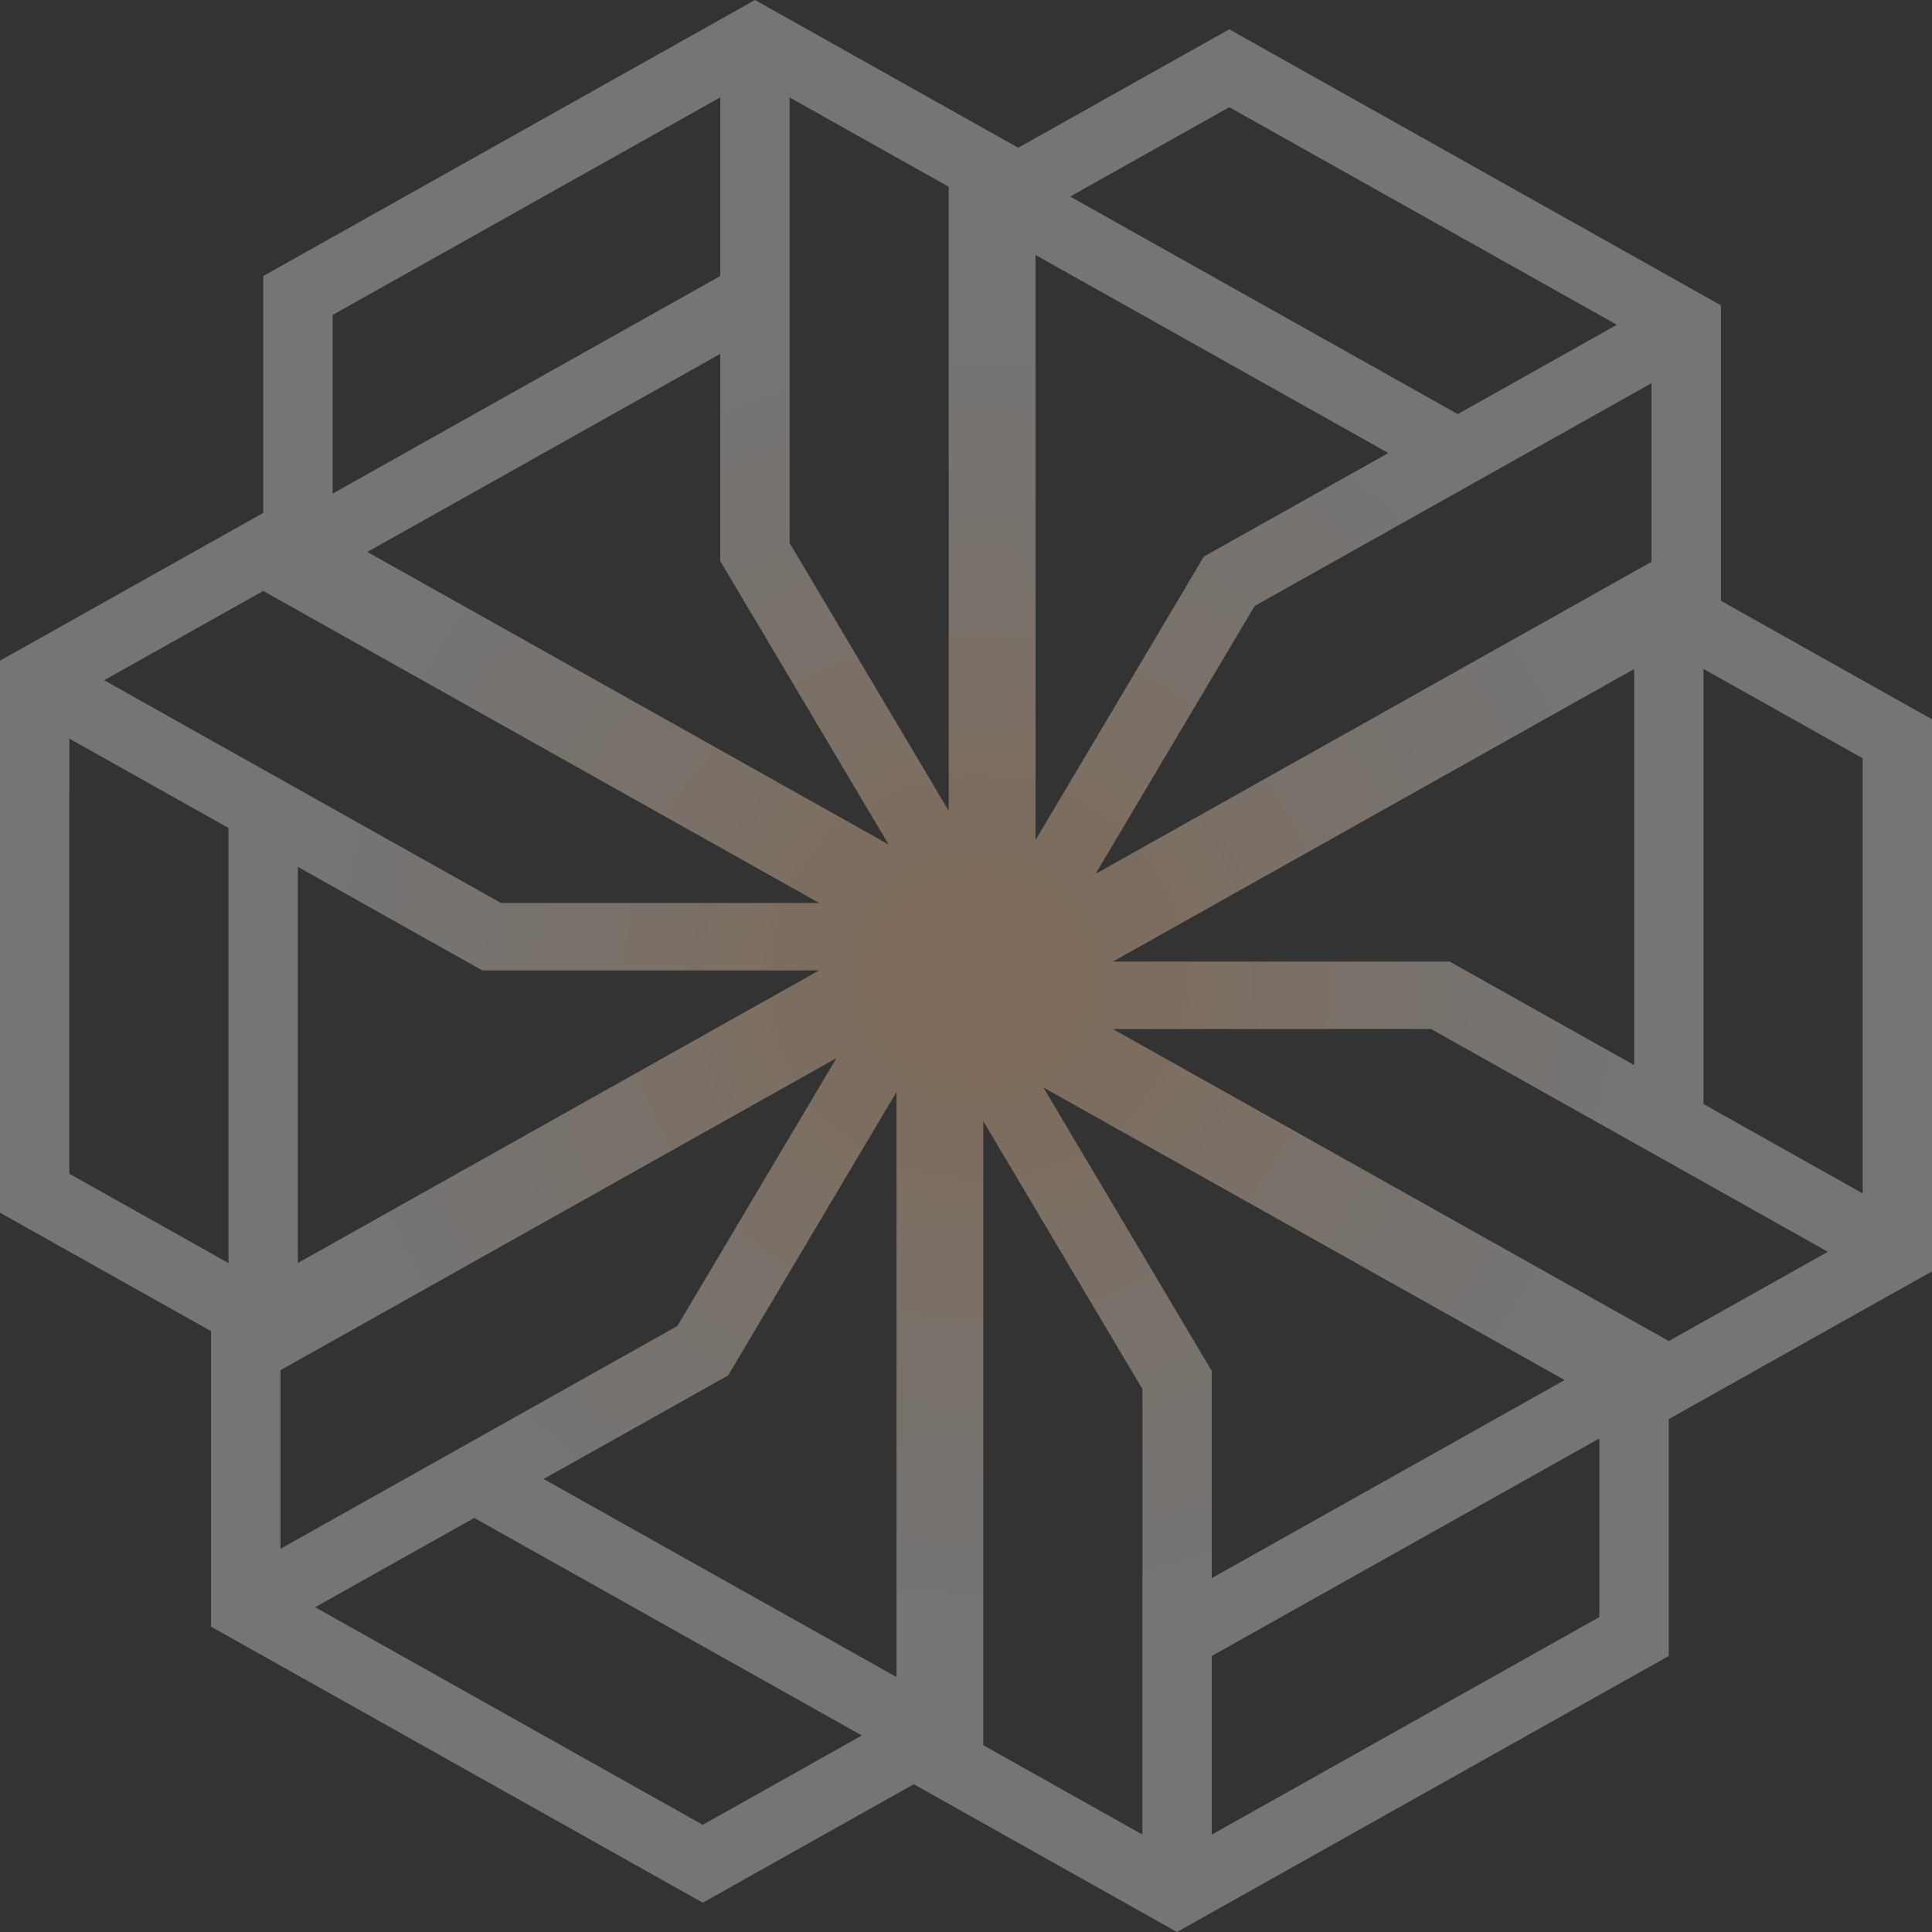 <svg width="256" height="256" viewBox="0 0 256 256" fill="none" xmlns="http://www.w3.org/2000/svg">
<rect x="0" y="0" width="256" height="256" fill="#333333" stroke="none"/>
<path opacity="0.4" d="M95.434 12.906L44.077 41.732V65.404L95.434 36.575V12.906ZM125.709 107.446V24.747L104.629 12.915V71.95L125.709 107.446ZM214.246 43.034L162.886 14.205L141.801 26.043L193.158 54.868L214.246 43.034ZM145.165 115.796L218.833 74.445V50.78L166.246 80.296L145.165 115.796ZM137.211 33.785V111.317L159.519 73.748L183.964 60.029L137.211 33.785ZM246.812 158.129V100.475L225.725 88.64V146.292L246.812 158.129ZM147.455 136.349L221.123 177.696L242.205 165.865L189.618 136.349H147.455ZM216.533 88.647L147.468 127.413H192.086L216.533 141.135V88.647ZM160.566 243.097L211.926 214.268V190.599L160.566 219.425V243.097ZM130.29 148.554V231.25L151.371 243.084V184.054L130.29 148.554ZM207.323 182.863L138.257 144.097L160.566 181.664V209.107L207.323 182.863ZM41.758 212.966L93.117 241.795L114.202 229.961L62.841 201.132L41.758 212.966ZM110.835 140.204L37.17 181.555V205.22L89.754 175.703L110.835 140.204ZM118.793 222.215V144.686L96.48 182.252L72.036 195.974L118.793 222.215ZM27.975 176.391L0 160.689V87.54L34.863 67.973L34.88 67.979V36.575L100.042 0L134.904 19.57V19.586L162.883 3.884L228.041 40.459V79.599L228.028 79.609L256 95.311V168.46L221.137 188.03L221.12 188.02V219.425L155.959 256L121.096 236.429V236.411L93.121 252.116L27.959 215.541V176.401L27.975 176.391ZM9.191 97.871L9.188 155.525L30.275 167.363V109.708L9.191 97.871ZM108.548 119.651L34.88 78.303L13.799 90.134L66.382 119.651H108.548ZM39.471 167.353L108.532 128.587H63.914L39.471 114.865V167.353ZM48.677 73.136L117.746 111.903L95.434 74.336V46.896L48.677 73.136Z" fill="url(#paint0_radial_78_218)"/>
<defs>
<radialGradient id="paint0_radial_78_218" cx="0" cy="0" r="1" gradientUnits="userSpaceOnUse" gradientTransform="translate(129.506 129.471) rotate(87.541) scale(210.585 215.522)">
<stop offset="0.05" stop-color="#F0BF96"/>
<stop offset="0.406" stop-color="white" stop-opacity="0.8"/>
</radialGradient>
</defs>
</svg>
